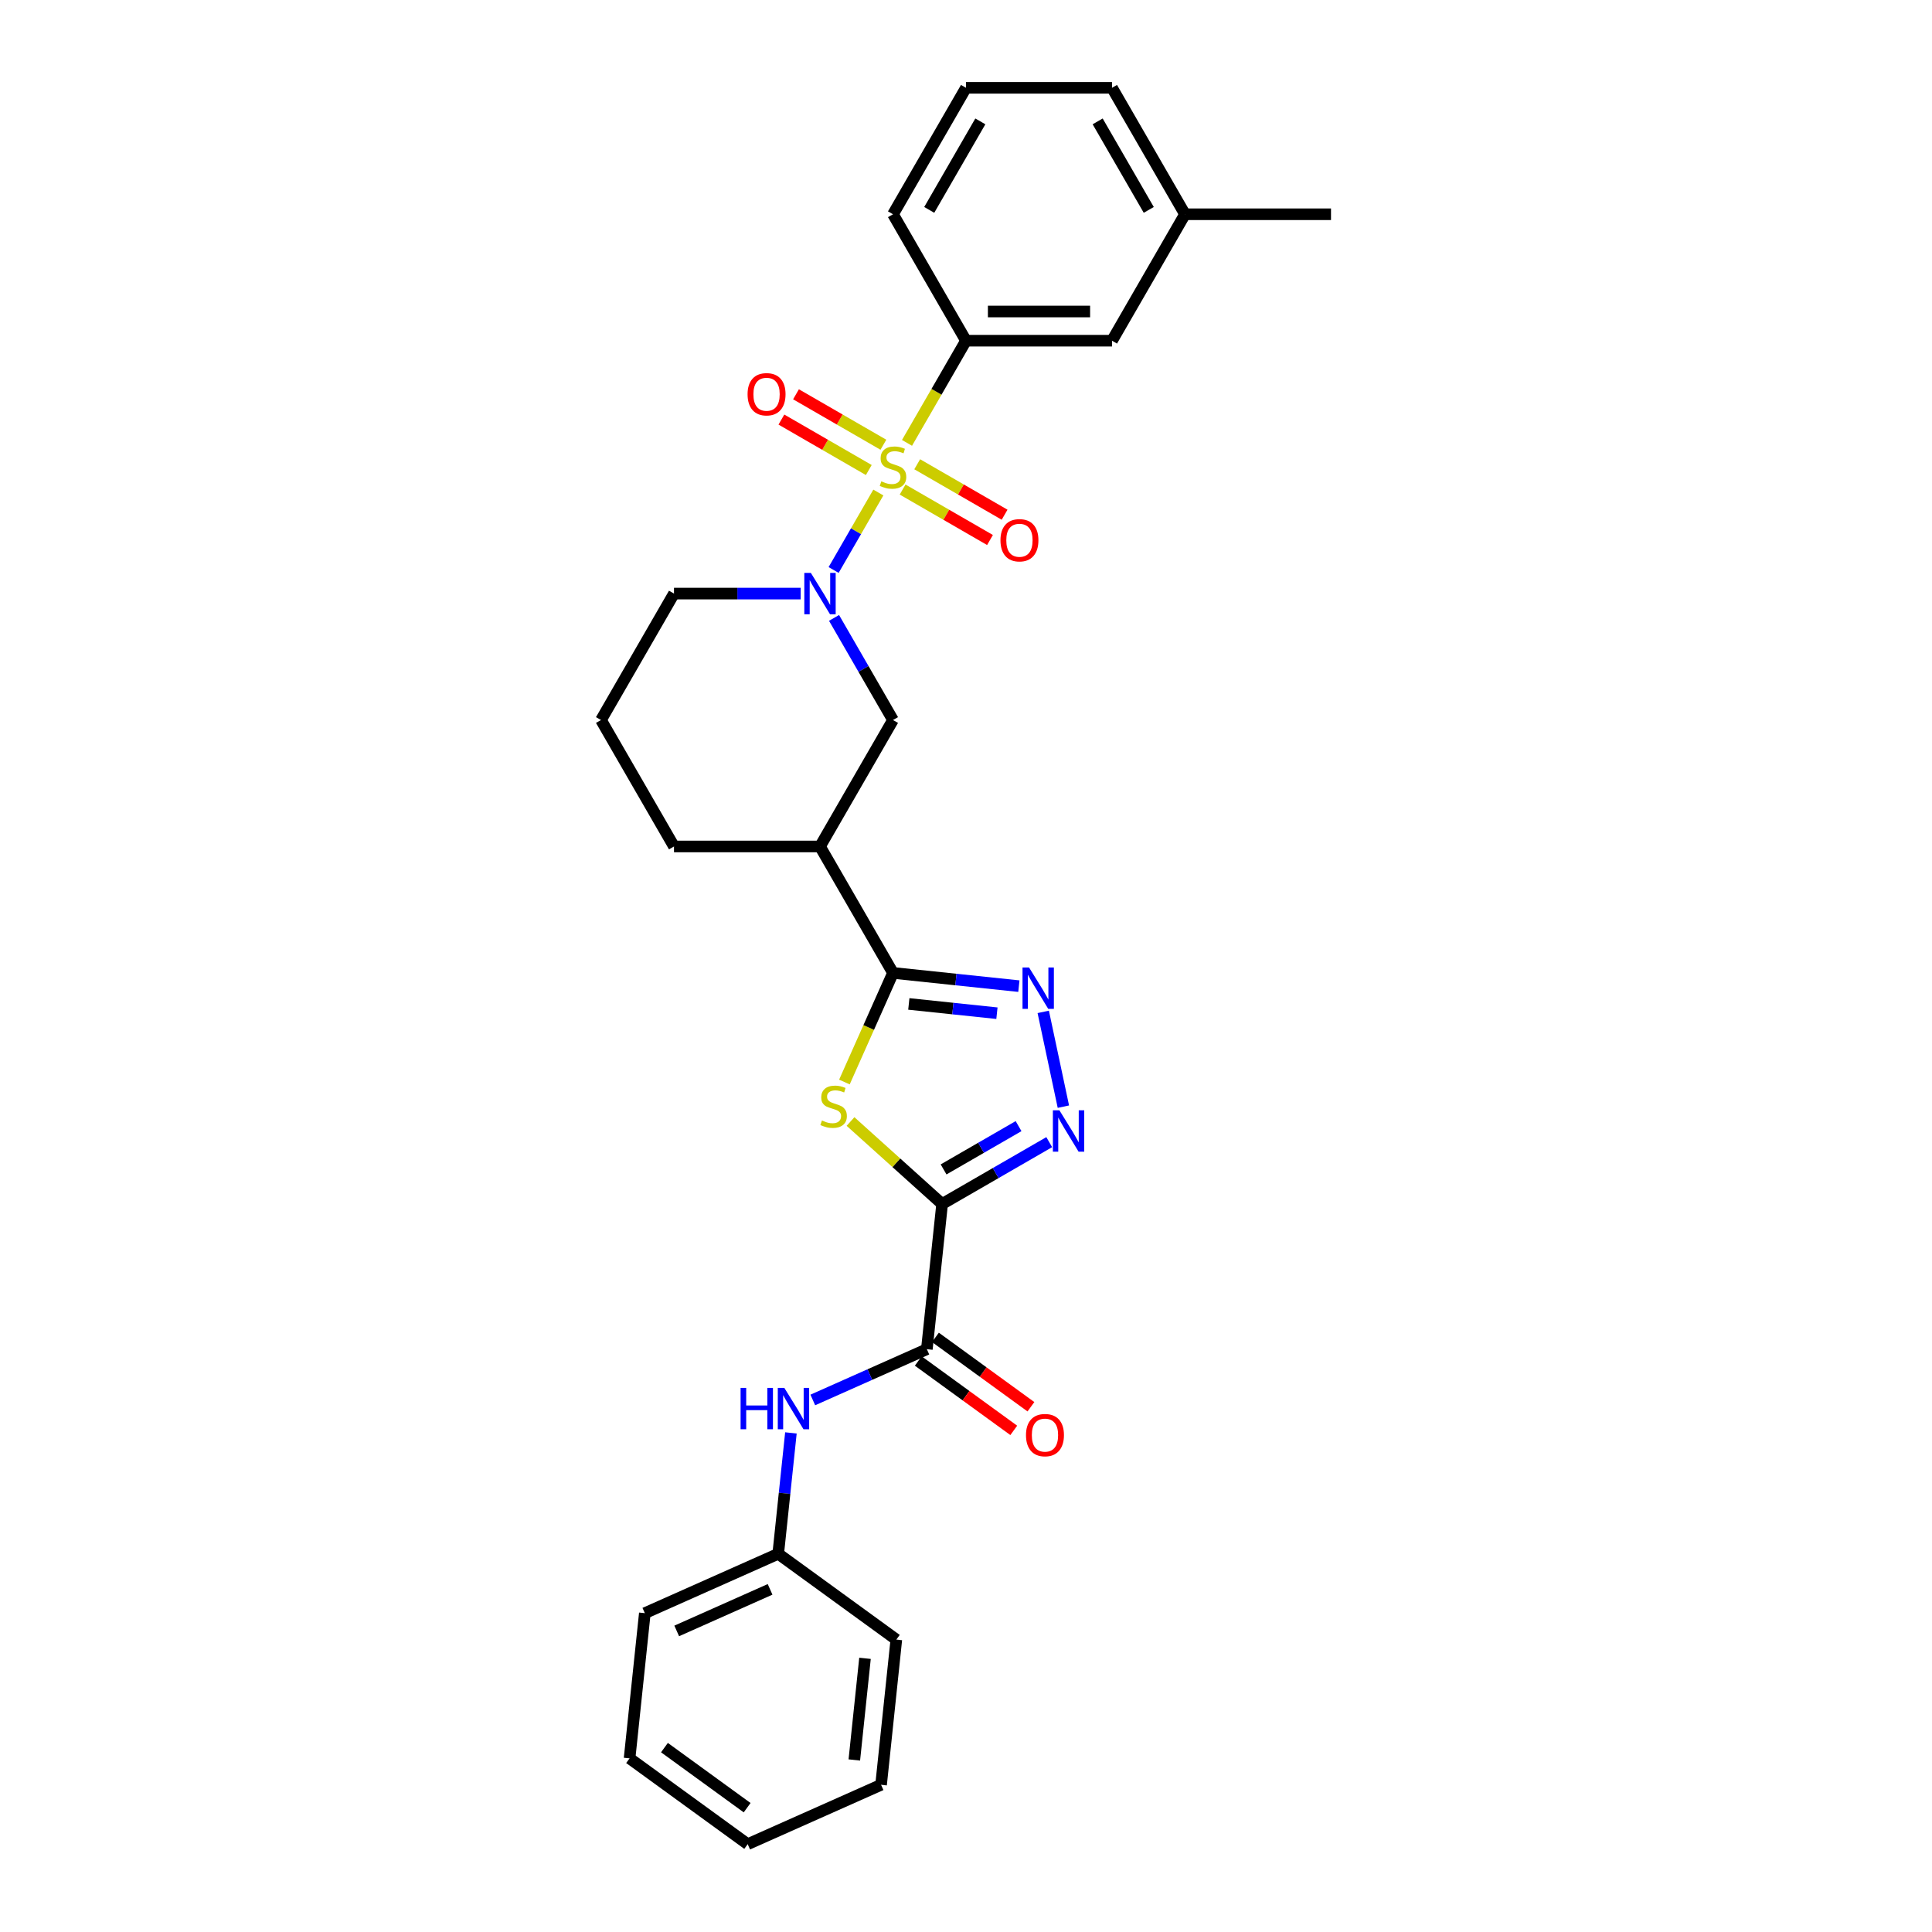 <?xml version='1.0' encoding='iso-8859-1'?>
<svg version='1.1' baseProfile='full'
              xmlns='http://www.w3.org/2000/svg'
                      xmlns:rdkit='http://www.rdkit.org/xml'
                      xmlns:xlink='http://www.w3.org/1999/xlink'
                  xml:space='preserve'
width='1000px' height='1000px' viewBox='0 0 1000 1000'>
<!-- END OF HEADER -->
<rect style='opacity:1.0;fill:#FFFFFF;stroke:none' width='1000' height='1000' x='0' y='0'> </rect>
<path class='bond-2' d='M 454.632,254.927 L 443.055,274.978' style='fill:none;fill-rule:evenodd;stroke:#CCCC00;stroke-width:6px;stroke-linecap:butt;stroke-linejoin:miter;stroke-opacity:1' />
<path class='bond-2' d='M 443.055,274.978 L 431.479,295.028' style='fill:none;fill-rule:evenodd;stroke:#0000FF;stroke-width:6px;stroke-linecap:butt;stroke-linejoin:miter;stroke-opacity:1' />
<path class='bond-8' d='M 469.466,229.233 L 484.733,202.79' style='fill:none;fill-rule:evenodd;stroke:#CCCC00;stroke-width:6px;stroke-linecap:butt;stroke-linejoin:miter;stroke-opacity:1' />
<path class='bond-8' d='M 484.733,202.79 L 500,176.347' style='fill:none;fill-rule:evenodd;stroke:#000000;stroke-width:6px;stroke-linecap:butt;stroke-linejoin:miter;stroke-opacity:1' />
<path class='bond-11' d='M 457.242,230.196 L 434.625,217.138' style='fill:none;fill-rule:evenodd;stroke:#CCCC00;stroke-width:6px;stroke-linecap:butt;stroke-linejoin:miter;stroke-opacity:1' />
<path class='bond-11' d='M 434.625,217.138 L 412.008,204.08' style='fill:none;fill-rule:evenodd;stroke:#FF0000;stroke-width:6px;stroke-linecap:butt;stroke-linejoin:miter;stroke-opacity:1' />
<path class='bond-11' d='M 449.685,243.285 L 427.068,230.227' style='fill:none;fill-rule:evenodd;stroke:#CCCC00;stroke-width:6px;stroke-linecap:butt;stroke-linejoin:miter;stroke-opacity:1' />
<path class='bond-11' d='M 427.068,230.227 L 404.451,217.169' style='fill:none;fill-rule:evenodd;stroke:#FF0000;stroke-width:6px;stroke-linecap:butt;stroke-linejoin:miter;stroke-opacity:1' />
<path class='bond-12' d='M 467.187,253.39 L 489.804,266.448' style='fill:none;fill-rule:evenodd;stroke:#CCCC00;stroke-width:6px;stroke-linecap:butt;stroke-linejoin:miter;stroke-opacity:1' />
<path class='bond-12' d='M 489.804,266.448 L 512.421,279.506' style='fill:none;fill-rule:evenodd;stroke:#FF0000;stroke-width:6px;stroke-linecap:butt;stroke-linejoin:miter;stroke-opacity:1' />
<path class='bond-12' d='M 474.744,240.301 L 497.361,253.359' style='fill:none;fill-rule:evenodd;stroke:#CCCC00;stroke-width:6px;stroke-linecap:butt;stroke-linejoin:miter;stroke-opacity:1' />
<path class='bond-12' d='M 497.361,253.359 L 519.978,266.417' style='fill:none;fill-rule:evenodd;stroke:#FF0000;stroke-width:6px;stroke-linecap:butt;stroke-linejoin:miter;stroke-opacity:1' />
<path class='bond-0' d='M 487.637,623.181 L 463.933,601.838' style='fill:none;fill-rule:evenodd;stroke:#000000;stroke-width:6px;stroke-linecap:butt;stroke-linejoin:miter;stroke-opacity:1' />
<path class='bond-0' d='M 463.933,601.838 L 440.228,580.494' style='fill:none;fill-rule:evenodd;stroke:#CCCC00;stroke-width:6px;stroke-linecap:butt;stroke-linejoin:miter;stroke-opacity:1' />
<path class='bond-6' d='M 487.637,623.181 L 479.738,698.338' style='fill:none;fill-rule:evenodd;stroke:#000000;stroke-width:6px;stroke-linecap:butt;stroke-linejoin:miter;stroke-opacity:1' />
<path class='bond-31' d='M 487.637,623.181 L 515.358,607.177' style='fill:none;fill-rule:evenodd;stroke:#000000;stroke-width:6px;stroke-linecap:butt;stroke-linejoin:miter;stroke-opacity:1' />
<path class='bond-31' d='M 515.358,607.177 L 543.078,591.173' style='fill:none;fill-rule:evenodd;stroke:#0000FF;stroke-width:6px;stroke-linecap:butt;stroke-linejoin:miter;stroke-opacity:1' />
<path class='bond-31' d='M 488.396,605.291 L 507.8,594.088' style='fill:none;fill-rule:evenodd;stroke:#000000;stroke-width:6px;stroke-linecap:butt;stroke-linejoin:miter;stroke-opacity:1' />
<path class='bond-31' d='M 507.8,594.088 L 527.205,582.885' style='fill:none;fill-rule:evenodd;stroke:#0000FF;stroke-width:6px;stroke-linecap:butt;stroke-linejoin:miter;stroke-opacity:1' />
<path class='bond-1' d='M 437.069,560.055 L 449.642,531.816' style='fill:none;fill-rule:evenodd;stroke:#CCCC00;stroke-width:6px;stroke-linecap:butt;stroke-linejoin:miter;stroke-opacity:1' />
<path class='bond-1' d='M 449.642,531.816 L 462.215,503.577' style='fill:none;fill-rule:evenodd;stroke:#000000;stroke-width:6px;stroke-linecap:butt;stroke-linejoin:miter;stroke-opacity:1' />
<path class='bond-9' d='M 431.698,319.829 L 446.956,346.257' style='fill:none;fill-rule:evenodd;stroke:#0000FF;stroke-width:6px;stroke-linecap:butt;stroke-linejoin:miter;stroke-opacity:1' />
<path class='bond-9' d='M 446.956,346.257 L 462.215,372.685' style='fill:none;fill-rule:evenodd;stroke:#000000;stroke-width:6px;stroke-linecap:butt;stroke-linejoin:miter;stroke-opacity:1' />
<path class='bond-15' d='M 414.424,307.239 L 381.641,307.239' style='fill:none;fill-rule:evenodd;stroke:#0000FF;stroke-width:6px;stroke-linecap:butt;stroke-linejoin:miter;stroke-opacity:1' />
<path class='bond-15' d='M 381.641,307.239 L 348.859,307.239' style='fill:none;fill-rule:evenodd;stroke:#000000;stroke-width:6px;stroke-linecap:butt;stroke-linejoin:miter;stroke-opacity:1' />
<path class='bond-3' d='M 462.215,503.577 L 424.429,438.131' style='fill:none;fill-rule:evenodd;stroke:#000000;stroke-width:6px;stroke-linecap:butt;stroke-linejoin:miter;stroke-opacity:1' />
<path class='bond-5' d='M 462.215,503.577 L 494.79,507.001' style='fill:none;fill-rule:evenodd;stroke:#000000;stroke-width:6px;stroke-linecap:butt;stroke-linejoin:miter;stroke-opacity:1' />
<path class='bond-5' d='M 494.79,507.001 L 527.366,510.425' style='fill:none;fill-rule:evenodd;stroke:#0000FF;stroke-width:6px;stroke-linecap:butt;stroke-linejoin:miter;stroke-opacity:1' />
<path class='bond-5' d='M 470.407,519.636 L 493.21,522.033' style='fill:none;fill-rule:evenodd;stroke:#000000;stroke-width:6px;stroke-linecap:butt;stroke-linejoin:miter;stroke-opacity:1' />
<path class='bond-5' d='M 493.21,522.033 L 516.013,524.429' style='fill:none;fill-rule:evenodd;stroke:#0000FF;stroke-width:6px;stroke-linecap:butt;stroke-linejoin:miter;stroke-opacity:1' />
<path class='bond-4' d='M 550.407,572.806 L 539.979,523.745' style='fill:none;fill-rule:evenodd;stroke:#0000FF;stroke-width:6px;stroke-linecap:butt;stroke-linejoin:miter;stroke-opacity:1' />
<path class='bond-10' d='M 479.738,698.338 L 450.222,711.479' style='fill:none;fill-rule:evenodd;stroke:#000000;stroke-width:6px;stroke-linecap:butt;stroke-linejoin:miter;stroke-opacity:1' />
<path class='bond-10' d='M 450.222,711.479 L 420.706,724.621' style='fill:none;fill-rule:evenodd;stroke:#0000FF;stroke-width:6px;stroke-linecap:butt;stroke-linejoin:miter;stroke-opacity:1' />
<path class='bond-13' d='M 475.296,704.452 L 500.008,722.406' style='fill:none;fill-rule:evenodd;stroke:#000000;stroke-width:6px;stroke-linecap:butt;stroke-linejoin:miter;stroke-opacity:1' />
<path class='bond-13' d='M 500.008,722.406 L 524.721,740.361' style='fill:none;fill-rule:evenodd;stroke:#FF0000;stroke-width:6px;stroke-linecap:butt;stroke-linejoin:miter;stroke-opacity:1' />
<path class='bond-13' d='M 484.18,692.224 L 508.892,710.179' style='fill:none;fill-rule:evenodd;stroke:#000000;stroke-width:6px;stroke-linecap:butt;stroke-linejoin:miter;stroke-opacity:1' />
<path class='bond-13' d='M 508.892,710.179 L 533.604,728.133' style='fill:none;fill-rule:evenodd;stroke:#FF0000;stroke-width:6px;stroke-linecap:butt;stroke-linejoin:miter;stroke-opacity:1' />
<path class='bond-7' d='M 424.429,438.131 L 462.215,372.685' style='fill:none;fill-rule:evenodd;stroke:#000000;stroke-width:6px;stroke-linecap:butt;stroke-linejoin:miter;stroke-opacity:1' />
<path class='bond-30' d='M 424.429,438.131 L 348.859,438.131' style='fill:none;fill-rule:evenodd;stroke:#000000;stroke-width:6px;stroke-linecap:butt;stroke-linejoin:miter;stroke-opacity:1' />
<path class='bond-14' d='M 500,176.347 L 575.571,176.347' style='fill:none;fill-rule:evenodd;stroke:#000000;stroke-width:6px;stroke-linecap:butt;stroke-linejoin:miter;stroke-opacity:1' />
<path class='bond-14' d='M 511.336,161.233 L 564.235,161.233' style='fill:none;fill-rule:evenodd;stroke:#000000;stroke-width:6px;stroke-linecap:butt;stroke-linejoin:miter;stroke-opacity:1' />
<path class='bond-19' d='M 500,176.347 L 462.215,110.901' style='fill:none;fill-rule:evenodd;stroke:#000000;stroke-width:6px;stroke-linecap:butt;stroke-linejoin:miter;stroke-opacity:1' />
<path class='bond-16' d='M 409.377,741.665 L 406.089,772.949' style='fill:none;fill-rule:evenodd;stroke:#0000FF;stroke-width:6px;stroke-linecap:butt;stroke-linejoin:miter;stroke-opacity:1' />
<path class='bond-16' d='M 406.089,772.949 L 402.801,804.232' style='fill:none;fill-rule:evenodd;stroke:#000000;stroke-width:6px;stroke-linecap:butt;stroke-linejoin:miter;stroke-opacity:1' />
<path class='bond-17' d='M 575.571,176.347 L 613.356,110.901' style='fill:none;fill-rule:evenodd;stroke:#000000;stroke-width:6px;stroke-linecap:butt;stroke-linejoin:miter;stroke-opacity:1' />
<path class='bond-20' d='M 348.859,307.239 L 311.073,372.685' style='fill:none;fill-rule:evenodd;stroke:#000000;stroke-width:6px;stroke-linecap:butt;stroke-linejoin:miter;stroke-opacity:1' />
<path class='bond-23' d='M 402.801,804.232 L 333.764,834.969' style='fill:none;fill-rule:evenodd;stroke:#000000;stroke-width:6px;stroke-linecap:butt;stroke-linejoin:miter;stroke-opacity:1' />
<path class='bond-23' d='M 398.593,822.65 L 350.267,844.166' style='fill:none;fill-rule:evenodd;stroke:#000000;stroke-width:6px;stroke-linecap:butt;stroke-linejoin:miter;stroke-opacity:1' />
<path class='bond-25' d='M 402.801,804.232 L 463.939,848.651' style='fill:none;fill-rule:evenodd;stroke:#000000;stroke-width:6px;stroke-linecap:butt;stroke-linejoin:miter;stroke-opacity:1' />
<path class='bond-24' d='M 613.356,110.901 L 688.927,110.901' style='fill:none;fill-rule:evenodd;stroke:#000000;stroke-width:6px;stroke-linecap:butt;stroke-linejoin:miter;stroke-opacity:1' />
<path class='bond-29' d='M 613.356,110.901 L 575.571,45.455' style='fill:none;fill-rule:evenodd;stroke:#000000;stroke-width:6px;stroke-linecap:butt;stroke-linejoin:miter;stroke-opacity:1' />
<path class='bond-29' d='M 594.599,108.641 L 568.149,62.828' style='fill:none;fill-rule:evenodd;stroke:#000000;stroke-width:6px;stroke-linecap:butt;stroke-linejoin:miter;stroke-opacity:1' />
<path class='bond-18' d='M 348.859,438.131 L 311.073,372.685' style='fill:none;fill-rule:evenodd;stroke:#000000;stroke-width:6px;stroke-linecap:butt;stroke-linejoin:miter;stroke-opacity:1' />
<path class='bond-21' d='M 462.215,110.901 L 500,45.455' style='fill:none;fill-rule:evenodd;stroke:#000000;stroke-width:6px;stroke-linecap:butt;stroke-linejoin:miter;stroke-opacity:1' />
<path class='bond-21' d='M 480.972,108.641 L 507.421,62.828' style='fill:none;fill-rule:evenodd;stroke:#000000;stroke-width:6px;stroke-linecap:butt;stroke-linejoin:miter;stroke-opacity:1' />
<path class='bond-22' d='M 500,45.455 L 575.571,45.455' style='fill:none;fill-rule:evenodd;stroke:#000000;stroke-width:6px;stroke-linecap:butt;stroke-linejoin:miter;stroke-opacity:1' />
<path class='bond-26' d='M 333.764,834.969 L 325.865,910.126' style='fill:none;fill-rule:evenodd;stroke:#000000;stroke-width:6px;stroke-linecap:butt;stroke-linejoin:miter;stroke-opacity:1' />
<path class='bond-27' d='M 463.939,848.651 L 456.04,923.808' style='fill:none;fill-rule:evenodd;stroke:#000000;stroke-width:6px;stroke-linecap:butt;stroke-linejoin:miter;stroke-opacity:1' />
<path class='bond-27' d='M 447.723,858.345 L 442.194,910.955' style='fill:none;fill-rule:evenodd;stroke:#000000;stroke-width:6px;stroke-linecap:butt;stroke-linejoin:miter;stroke-opacity:1' />
<path class='bond-32' d='M 325.865,910.126 L 387.003,954.545' style='fill:none;fill-rule:evenodd;stroke:#000000;stroke-width:6px;stroke-linecap:butt;stroke-linejoin:miter;stroke-opacity:1' />
<path class='bond-32' d='M 343.919,904.561 L 386.716,935.655' style='fill:none;fill-rule:evenodd;stroke:#000000;stroke-width:6px;stroke-linecap:butt;stroke-linejoin:miter;stroke-opacity:1' />
<path class='bond-28' d='M 456.04,923.808 L 387.003,954.545' style='fill:none;fill-rule:evenodd;stroke:#000000;stroke-width:6px;stroke-linecap:butt;stroke-linejoin:miter;stroke-opacity:1' />
<path  class='atom-0' d='M 456.169 249.138
Q 456.411 249.229, 457.408 249.652
Q 458.406 250.075, 459.494 250.348
Q 460.613 250.589, 461.701 250.589
Q 463.726 250.589, 464.905 249.622
Q 466.084 248.625, 466.084 246.901
Q 466.084 245.723, 465.479 244.997
Q 464.905 244.272, 463.998 243.879
Q 463.091 243.486, 461.58 243.032
Q 459.675 242.458, 458.527 241.914
Q 457.408 241.37, 456.592 240.221
Q 455.806 239.072, 455.806 237.138
Q 455.806 234.447, 457.62 232.785
Q 459.464 231.122, 463.091 231.122
Q 465.57 231.122, 468.381 232.301
L 467.686 234.629
Q 465.117 233.571, 463.182 233.571
Q 461.096 233.571, 459.948 234.447
Q 458.799 235.294, 458.829 236.775
Q 458.829 237.924, 459.403 238.619
Q 460.008 239.314, 460.854 239.707
Q 461.731 240.1, 463.182 240.554
Q 465.117 241.158, 466.265 241.763
Q 467.414 242.367, 468.23 243.607
Q 469.076 244.816, 469.076 246.901
Q 469.076 249.864, 467.081 251.466
Q 465.117 253.038, 461.822 253.038
Q 459.917 253.038, 458.466 252.615
Q 457.046 252.222, 455.353 251.526
L 456.169 249.138
' fill='#CCCC00'/>
<path  class='atom-2' d='M 425.432 579.96
Q 425.673 580.051, 426.671 580.474
Q 427.669 580.897, 428.757 581.169
Q 429.875 581.411, 430.963 581.411
Q 432.989 581.411, 434.168 580.444
Q 435.347 579.446, 435.347 577.723
Q 435.347 576.544, 434.742 575.819
Q 434.168 575.093, 433.261 574.7
Q 432.354 574.307, 430.843 573.854
Q 428.938 573.28, 427.789 572.736
Q 426.671 572.191, 425.855 571.043
Q 425.069 569.894, 425.069 567.96
Q 425.069 565.269, 426.883 563.607
Q 428.727 561.944, 432.354 561.944
Q 434.833 561.944, 437.644 563.123
L 436.949 565.451
Q 434.379 564.393, 432.445 564.393
Q 430.359 564.393, 429.21 565.269
Q 428.062 566.116, 428.092 567.597
Q 428.092 568.745, 428.666 569.441
Q 429.271 570.136, 430.117 570.529
Q 430.994 570.922, 432.445 571.375
Q 434.379 571.98, 435.528 572.584
Q 436.677 573.189, 437.493 574.428
Q 438.339 575.637, 438.339 577.723
Q 438.339 580.686, 436.344 582.288
Q 434.379 583.86, 431.084 583.86
Q 429.18 583.86, 427.729 583.436
Q 426.308 583.043, 424.615 582.348
L 425.432 579.96
' fill='#CCCC00'/>
<path  class='atom-3' d='M 419.699 296.538
L 426.712 307.874
Q 427.407 308.992, 428.525 311.018
Q 429.644 313.043, 429.704 313.164
L 429.704 296.538
L 432.546 296.538
L 432.546 317.94
L 429.613 317.94
L 422.087 305.546
Q 421.21 304.095, 420.273 302.433
Q 419.366 300.77, 419.094 300.256
L 419.094 317.94
L 416.313 317.94
L 416.313 296.538
L 419.699 296.538
' fill='#0000FF'/>
<path  class='atom-5' d='M 548.353 574.695
L 555.366 586.031
Q 556.061 587.149, 557.179 589.175
Q 558.298 591.2, 558.358 591.321
L 558.358 574.695
L 561.2 574.695
L 561.2 596.097
L 558.268 596.097
L 550.741 583.703
Q 549.864 582.252, 548.927 580.59
Q 548.02 578.927, 547.748 578.413
L 547.748 596.097
L 544.967 596.097
L 544.967 574.695
L 548.353 574.695
' fill='#0000FF'/>
<path  class='atom-6' d='M 532.641 500.776
L 539.654 512.112
Q 540.349 513.23, 541.467 515.255
Q 542.586 517.281, 542.646 517.401
L 542.646 500.776
L 545.488 500.776
L 545.488 522.178
L 542.556 522.178
L 535.029 509.784
Q 534.152 508.333, 533.215 506.67
Q 532.308 505.008, 532.036 504.494
L 532.036 522.178
L 529.255 522.178
L 529.255 500.776
L 532.641 500.776
' fill='#0000FF'/>
<path  class='atom-11' d='M 383.329 718.375
L 386.231 718.375
L 386.231 727.473
L 397.174 727.473
L 397.174 718.375
L 400.075 718.375
L 400.075 739.776
L 397.174 739.776
L 397.174 729.892
L 386.231 729.892
L 386.231 739.776
L 383.329 739.776
L 383.329 718.375
' fill='#0000FF'/>
<path  class='atom-11' d='M 405.97 718.375
L 412.983 729.71
Q 413.678 730.829, 414.797 732.854
Q 415.915 734.879, 415.976 735
L 415.976 718.375
L 418.817 718.375
L 418.817 739.776
L 415.885 739.776
L 408.358 727.383
Q 407.481 725.932, 406.544 724.269
Q 405.637 722.607, 405.365 722.093
L 405.365 739.776
L 402.584 739.776
L 402.584 718.375
L 405.97 718.375
' fill='#0000FF'/>
<path  class='atom-12' d='M 386.944 204.068
Q 386.944 198.929, 389.484 196.058
Q 392.023 193.186, 396.769 193.186
Q 401.514 193.186, 404.054 196.058
Q 406.593 198.929, 406.593 204.068
Q 406.593 209.267, 404.023 212.23
Q 401.454 215.162, 396.769 215.162
Q 392.053 215.162, 389.484 212.23
Q 386.944 209.298, 386.944 204.068
M 396.769 212.744
Q 400.033 212.744, 401.786 210.567
Q 403.57 208.36, 403.57 204.068
Q 403.57 199.866, 401.786 197.75
Q 400.033 195.604, 396.769 195.604
Q 393.504 195.604, 391.72 197.72
Q 389.967 199.836, 389.967 204.068
Q 389.967 208.391, 391.72 210.567
Q 393.504 212.744, 396.769 212.744
' fill='#FF0000'/>
<path  class='atom-13' d='M 517.837 279.639
Q 517.837 274.5, 520.376 271.628
Q 522.915 268.757, 527.661 268.757
Q 532.407 268.757, 534.946 271.628
Q 537.485 274.5, 537.485 279.639
Q 537.485 284.838, 534.916 287.8
Q 532.346 290.732, 527.661 290.732
Q 522.945 290.732, 520.376 287.8
Q 517.837 284.868, 517.837 279.639
M 527.661 288.314
Q 530.925 288.314, 532.679 286.138
Q 534.462 283.931, 534.462 279.639
Q 534.462 275.437, 532.679 273.321
Q 530.925 271.175, 527.661 271.175
Q 524.396 271.175, 522.613 273.291
Q 520.859 275.407, 520.859 279.639
Q 520.859 283.961, 522.613 286.138
Q 524.396 288.314, 527.661 288.314
' fill='#FF0000'/>
<path  class='atom-14' d='M 531.052 742.818
Q 531.052 737.679, 533.591 734.807
Q 536.13 731.936, 540.876 731.936
Q 545.622 731.936, 548.161 734.807
Q 550.7 737.679, 550.7 742.818
Q 550.7 748.017, 548.131 750.979
Q 545.561 753.912, 540.876 753.912
Q 536.16 753.912, 533.591 750.979
Q 531.052 748.047, 531.052 742.818
M 540.876 751.493
Q 544.141 751.493, 545.894 749.317
Q 547.677 747.11, 547.677 742.818
Q 547.677 738.616, 545.894 736.5
Q 544.141 734.354, 540.876 734.354
Q 537.611 734.354, 535.828 736.47
Q 534.075 738.586, 534.075 742.818
Q 534.075 747.14, 535.828 749.317
Q 537.611 751.493, 540.876 751.493
' fill='#FF0000'/>
</svg>
